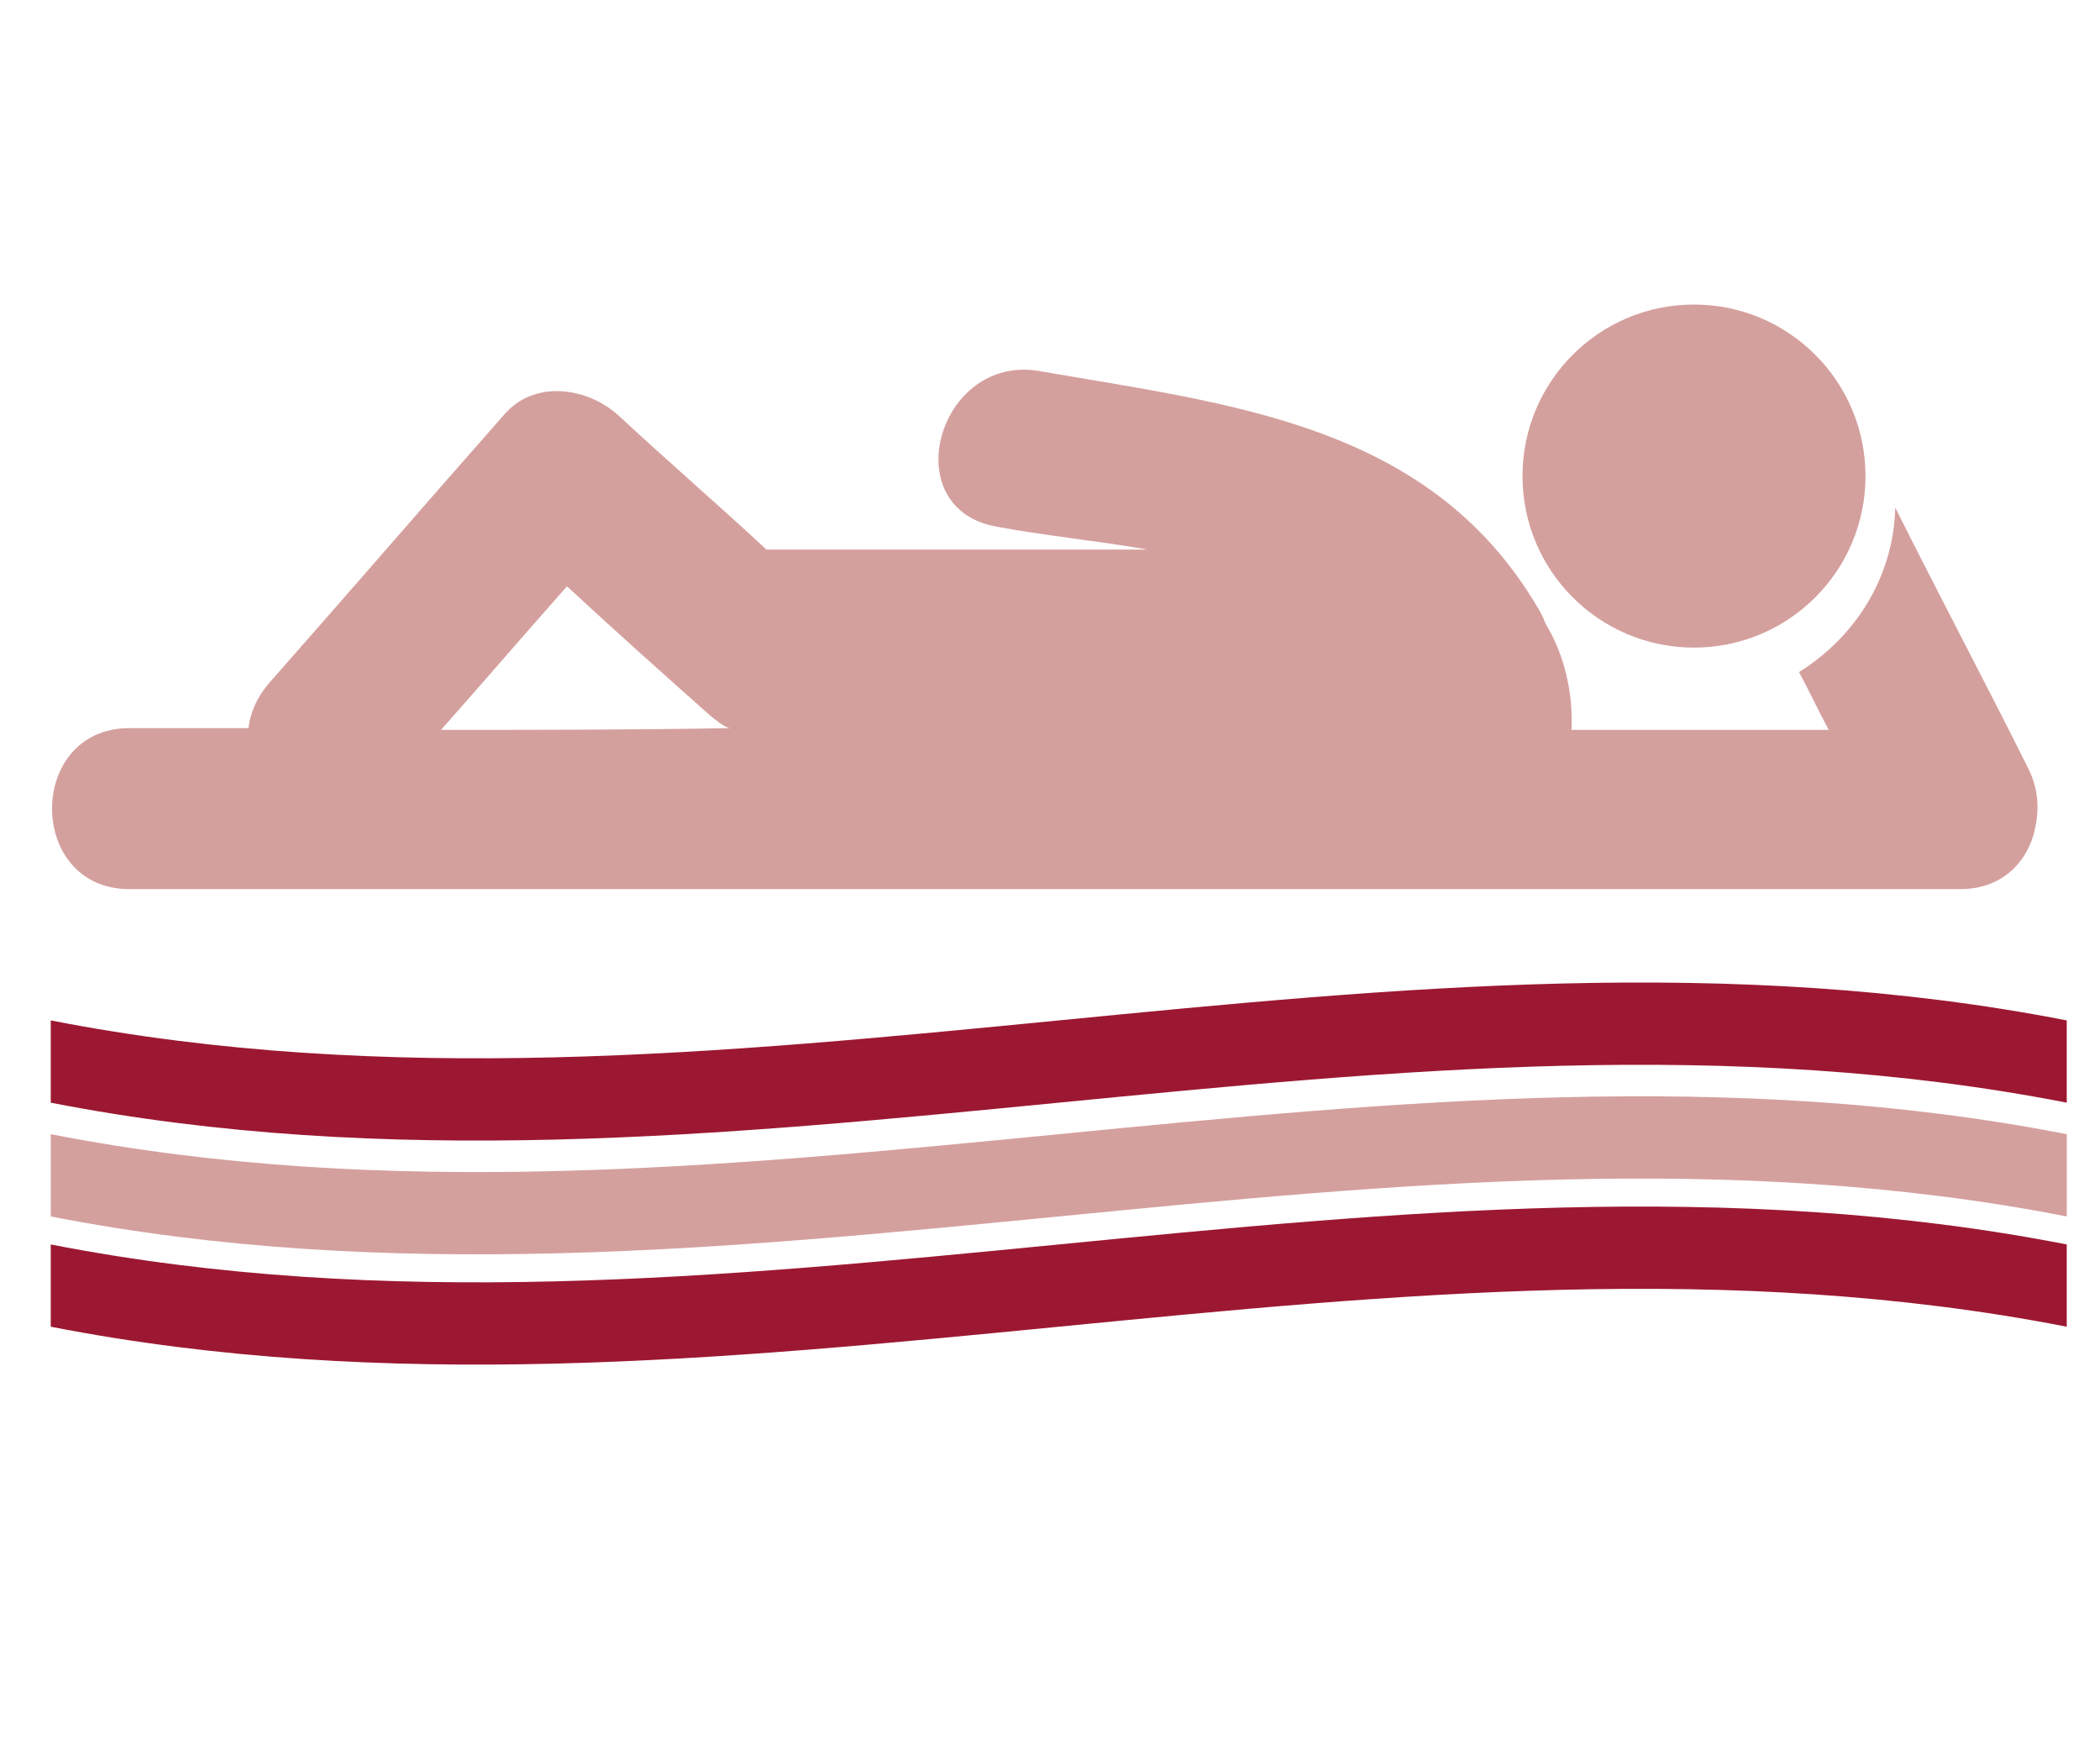 <?xml version="1.0" encoding="utf-8"?>
<!-- Generator: Adobe Illustrator 21.0.2, SVG Export Plug-In . SVG Version: 6.00 Build 0)  -->
<svg version="1.1" id="Livello_1" xmlns="http://www.w3.org/2000/svg" xmlns:xlink="http://www.w3.org/1999/xlink" x="0px" y="0px"
	 viewBox="0 0 120 100" style="enable-background:new 0 0 120 100;" xml:space="preserve">
<style type="text/css">
	.st0{fill:#D4A09E;}
	.st1{fill:#9C1832;}
</style>
<g>
	<g>
		<g>
			<path class="st0" d="M115.9,43.9c-2.5-5-5.1-9.9-7.6-14.9c-0.1,4-2.3,7.4-5.5,9.4c0.6,1.1,1.1,2.2,1.7,3.3c-4.9,0-9.8,0-14.7,0
				c0.1-2.1-0.4-4.3-1.5-6.1c-0.1-0.3-0.3-0.7-0.5-1c-6.2-10.4-17.5-11.5-28.4-13.4c-5.8-1-8.3,7.9-2.4,8.9c2.7,0.5,5.7,0.8,8.6,1.3
				l-21.8,0c-2.8-2.6-5.7-5.1-8.5-7.7c-1.8-1.6-4.8-2-6.5,0c-4.5,5.1-8.9,10.2-13.4,15.3c-0.7,0.8-1.1,1.7-1.2,2.6
				c-2.3,0-4.5,0-6.8,0c-5.9,0-5.9,9.2,0,9.2c11.6,0,23.3,0,34.9,0v0l38,0c0.2,0,0.4,0,0.7,0c10.2,0,20.3,0,30.5,0
				c0.1,0,0.1,0,0.2,0c0.1,0,0.2,0,0.3,0c2.3,0,3.7-1.4,4.2-3.1C116.5,46.6,116.6,45.3,115.9,43.9z M25.2,41.7
				c2.4-2.7,4.8-5.5,7.2-8.2c2.7,2.5,5.5,5,8.2,7.4c0.4,0.3,0.7,0.6,1.1,0.7C36.2,41.7,30.7,41.7,25.2,41.7z"/>
			<circle class="st0" cx="96.8" cy="27.2" r="9.8"/>
		</g>
	</g>
	<g>
		<path class="st1" d="M118.1,63c-38.4-7.5-76.8,7.5-115.2,0c0-1.6,0-3.2,0-4.7c38.4,7.5,76.8-7.5,115.2,0
			C118.1,59.8,118.1,61.4,118.1,63z"/>
		<path class="st0" d="M118.1,69.5C79.7,62,41.3,77,2.9,69.5c0-1.6,0-3.2,0-4.7c38.4,7.5,76.8-7.5,115.2,0
			C118.1,66.3,118.1,67.9,118.1,69.5z"/>
		<path class="st1" d="M118.1,75.8c-38.4-7.5-76.8,7.5-115.2,0c0-1.6,0-3.2,0-4.7c38.4,7.5,76.8-7.5,115.2,0
			C118.1,72.6,118.1,74.2,118.1,75.8z"/>
	</g>
</g>
</svg>

